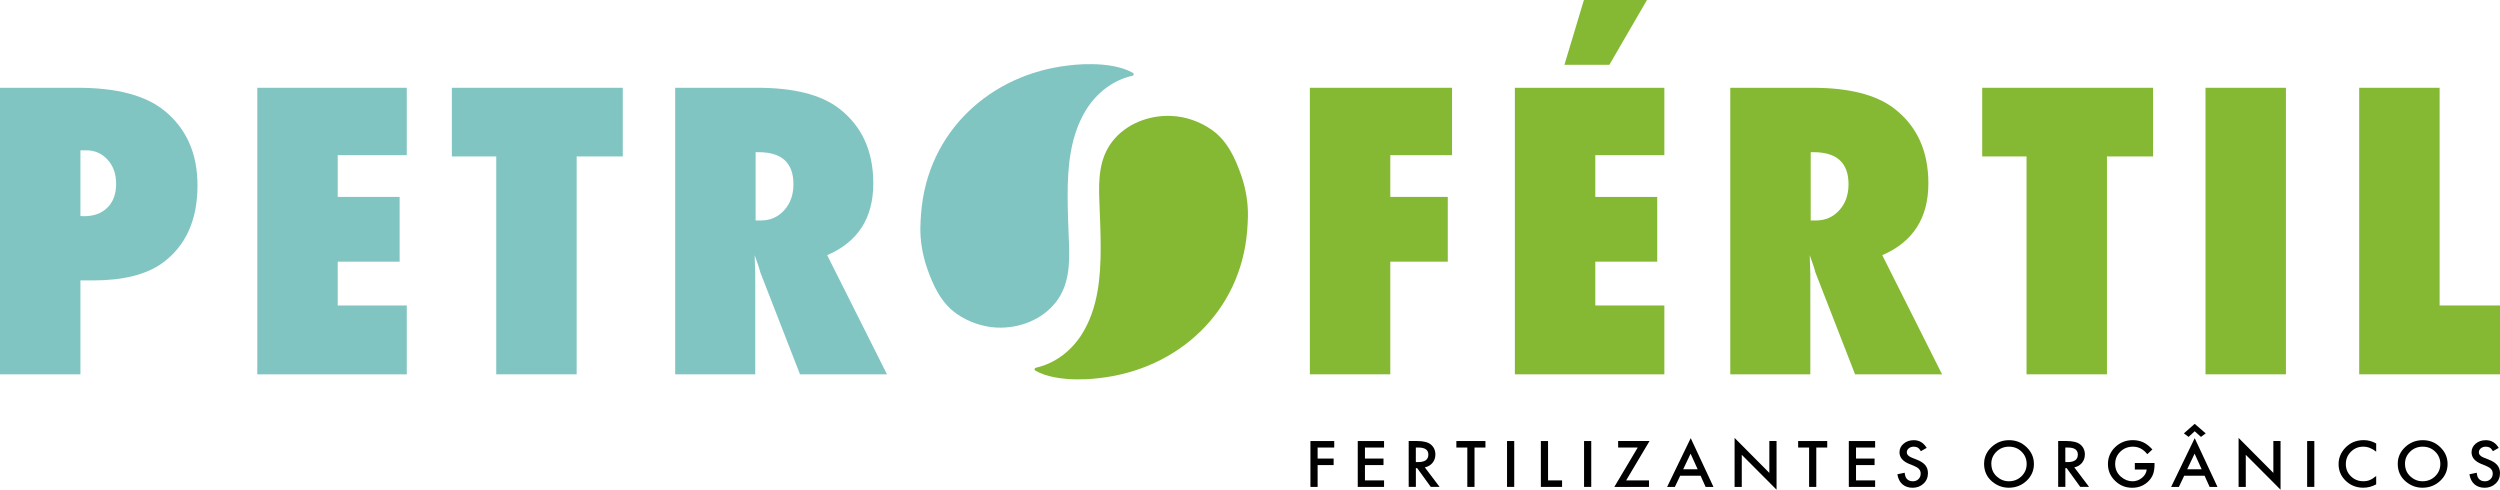 <svg width="194" height="38" viewBox="0 0 194 38" fill="none" xmlns="http://www.w3.org/2000/svg">
<path d="M6.241 29.047H0V6.812H6.047C9.061 6.812 11.295 7.403 12.752 8.584C14.468 9.976 15.326 11.91 15.326 14.387C15.326 17.085 14.413 19.096 12.587 20.422C11.339 21.314 9.549 21.761 7.214 21.761H6.241V29.047ZM6.241 16.763L6.526 16.777C7.284 16.777 7.887 16.554 8.337 16.108C8.786 15.661 9.011 15.049 9.011 14.271C9.011 13.493 8.791 12.879 8.352 12.398C7.913 11.909 7.355 11.664 6.676 11.664H6.242V16.762L6.241 16.763Z" fill="#81C5C2"/>
<path d="M19.965 29.047V6.812H31.566V12.04H26.207V15.28H31.012V20.306H26.207V23.705H31.566V29.049H19.965V29.047Z" fill="#81C5C2"/>
<path d="M44.749 29.047H38.508V12.14H35.065V6.812H48.327V12.14H44.749V29.046V29.047Z" fill="#81C5C2"/>
<path d="M68.83 29.047H62.08L58.997 21.127C58.966 20.993 58.915 20.815 58.839 20.593C58.765 20.372 58.672 20.108 58.562 19.801L58.607 21.27V29.046H52.395V6.812H58.787C61.6 6.812 63.706 7.345 65.103 8.411C66.879 9.774 67.768 11.713 67.768 14.229C67.768 16.917 66.575 18.774 64.19 19.802L68.83 29.047ZM58.638 17.108H59.056C59.775 17.108 60.374 16.844 60.853 16.317C61.331 15.789 61.571 15.117 61.571 14.3C61.571 12.639 60.667 11.809 58.861 11.809H58.636V17.108H58.638Z" fill="#81C5C2"/>
<path d="M107.886 29.047H101.645V6.812H112.677V12.04H107.887V15.28H112.348V20.306H107.887V29.047H107.886Z" fill="#85B934"/>
<path d="M117.554 29.047V6.812H129.154V12.04H123.796V15.28H128.601V20.306H123.796V23.705H129.154V29.049H117.554V29.047ZM127.806 0L124.888 5.026H121.4L122.912 0H127.806Z" fill="#85B934"/>
<path d="M150.704 29.047H143.954L140.871 21.127C140.84 20.993 140.789 20.815 140.713 20.593C140.639 20.372 140.546 20.108 140.436 19.801L140.481 21.27V29.046H134.269V6.812H140.661C143.474 6.812 145.581 7.345 146.978 8.411C148.753 9.774 149.642 11.713 149.642 14.229C149.642 16.917 148.449 18.774 146.064 19.802L150.704 29.047ZM140.512 17.108H140.931C141.649 17.108 142.248 16.844 142.727 16.317C143.206 15.789 143.445 15.117 143.445 14.3C143.445 12.639 142.541 11.809 140.735 11.809H140.511V17.108H140.512Z" fill="#85B934"/>
<path d="M163.5 29.047H157.259V12.14H153.817V6.812H167.078V12.14H163.5V29.046V29.047Z" fill="#85B934"/>
<path d="M177.388 29.047H171.147V6.812H177.388V29.047Z" fill="#85B934"/>
<path d="M194 29.047H183.074V6.812H189.315V23.704H194V29.047Z" fill="#85B934"/>
<path d="M87.922 5.661C88.02 5.717 87.986 5.856 87.876 5.88C86.338 6.226 85.084 7.23 84.285 8.52C83.054 10.506 82.849 12.905 82.849 15.165C82.849 16.408 82.905 17.651 82.954 18.894C83.016 20.474 82.966 22.133 81.935 23.449C80.873 24.806 79.121 25.49 77.378 25.422C76.258 25.377 75.15 24.984 74.243 24.354C73.017 23.502 72.396 22.124 71.933 20.784C71.594 19.798 71.402 18.703 71.42 17.643C71.426 17.271 71.45 16.898 71.479 16.527C71.978 10.209 76.852 5.756 82.952 5.075C82.952 5.075 86.118 4.622 87.924 5.659L87.922 5.661Z" fill="#81C5C2"/>
<path d="M80.338 28.756C80.24 28.7 80.275 28.561 80.384 28.536C81.922 28.191 83.176 27.186 83.976 25.896C85.207 23.911 85.412 21.512 85.412 19.251C85.412 18.008 85.356 16.765 85.307 15.522C85.244 13.942 85.294 12.283 86.325 10.967C87.387 9.61 89.14 8.927 90.882 8.995C92.002 9.039 93.111 9.433 94.017 10.063C95.243 10.915 95.864 12.293 96.327 13.633C96.667 14.619 96.858 15.714 96.84 16.774C96.834 17.146 96.811 17.518 96.781 17.89C96.282 24.208 91.409 28.661 85.308 29.341C85.308 29.341 82.143 29.795 80.337 28.757L80.338 28.756Z" fill="#85B934"/>
<path d="M103.537 34.729H102.247V35.584H103.49V36.09H102.247V37.784H101.689V34.225H103.537V34.73V34.729Z" fill="black"/>
<path d="M107.403 34.729H105.92V35.584H107.36V36.09H105.92V37.279H107.403V37.784H105.361V34.225H107.403V34.73V34.729Z" fill="black"/>
<path d="M110.565 36.266L111.711 37.783H111.028L109.972 36.326H109.872V37.783H109.314V34.224H109.968C110.457 34.224 110.81 34.312 111.027 34.489C111.266 34.686 111.386 34.945 111.386 35.268C111.386 35.521 111.311 35.737 111.161 35.918C111.011 36.099 110.813 36.215 110.567 36.266H110.565ZM109.87 35.858H110.048C110.576 35.858 110.84 35.664 110.84 35.276C110.84 34.911 110.582 34.729 110.068 34.729H109.869V35.858H109.87Z" fill="black"/>
<path d="M114.422 34.729V37.784H113.864V34.729H113.014V34.224H115.27V34.729H114.422Z" fill="black"/>
<path d="M117.504 34.224V37.783H116.946V34.224H117.504Z" fill="black"/>
<path d="M120.129 34.224V37.279H121.217V37.784H119.571V34.225H120.129V34.224Z" fill="black"/>
<path d="M123.481 34.224V37.783H122.923V34.224H123.481Z" fill="black"/>
<path d="M126.188 37.279H127.964V37.784H125.271L127.087 34.729H125.568V34.224H128.004L126.188 37.279Z" fill="black"/>
<path d="M131.965 36.919H130.381L129.97 37.784H129.369L131.2 34.001L132.965 37.784H132.355L131.966 36.919H131.965ZM131.738 36.414L131.19 35.204L130.615 36.414H131.738Z" fill="black"/>
<path d="M134.604 37.783V33.982L137.301 36.697V34.224H137.86V38L135.162 35.292V37.784H134.604V37.783Z" fill="black"/>
<path d="M140.944 34.729V37.784H140.386V34.729H139.536V34.224H141.793V34.729H140.944Z" fill="black"/>
<path d="M145.51 34.729H144.027V35.584H145.467V36.09H144.027V37.279H145.51V37.784H143.468V34.225H145.51V34.73V34.729Z" fill="black"/>
<path d="M149.513 34.754L149.06 35.012C148.975 34.871 148.895 34.779 148.818 34.736C148.737 34.687 148.635 34.662 148.509 34.662C148.354 34.662 148.226 34.705 148.123 34.789C148.02 34.873 147.969 34.977 147.969 35.103C147.969 35.277 148.103 35.416 148.372 35.522L148.741 35.668C149.041 35.784 149.261 35.928 149.4 36.096C149.539 36.264 149.609 36.47 149.609 36.715C149.609 37.042 149.495 37.313 149.268 37.526C149.04 37.742 148.757 37.85 148.417 37.85C148.096 37.85 147.831 37.758 147.622 37.576C147.416 37.393 147.288 37.135 147.236 36.804L147.802 36.684C147.827 36.893 147.873 37.038 147.936 37.118C148.051 37.272 148.218 37.348 148.439 37.348C148.614 37.348 148.758 37.292 148.873 37.18C148.987 37.068 149.045 36.926 149.045 36.754C149.045 36.684 149.035 36.621 149.014 36.563C148.995 36.506 148.963 36.453 148.92 36.404C148.878 36.356 148.824 36.31 148.757 36.268C148.69 36.226 148.61 36.186 148.517 36.147L148.161 36.004C147.654 35.798 147.401 35.496 147.401 35.1C147.401 34.833 147.508 34.609 147.72 34.43C147.932 34.249 148.196 34.158 148.512 34.158C148.939 34.158 149.272 34.358 149.511 34.757L149.513 34.754Z" fill="black"/>
<path d="M153.966 35.987C153.966 35.487 154.156 35.056 154.539 34.696C154.918 34.337 155.375 34.157 155.909 34.157C156.442 34.157 156.888 34.338 157.264 34.701C157.643 35.064 157.832 35.5 157.832 36.007C157.832 36.515 157.641 36.953 157.262 37.31C156.88 37.669 156.419 37.847 155.879 37.847C155.402 37.847 154.973 37.689 154.592 37.37C154.174 37.018 153.965 36.557 153.965 35.987H153.966ZM154.529 35.995C154.529 36.388 154.667 36.711 154.94 36.965C155.214 37.219 155.529 37.346 155.887 37.346C156.275 37.346 156.602 37.216 156.869 36.958C157.135 36.697 157.269 36.379 157.269 36.004C157.269 35.629 157.137 35.306 156.873 35.05C156.612 34.791 156.287 34.662 155.9 34.662C155.513 34.662 155.191 34.791 154.925 35.05C154.66 35.305 154.526 35.62 154.526 35.995H154.529Z" fill="black"/>
<path d="M160.965 36.266L162.111 37.783H161.428L160.372 36.326H160.272V37.783H159.714V34.224H160.368C160.857 34.224 161.21 34.312 161.427 34.489C161.666 34.686 161.786 34.945 161.786 35.268C161.786 35.521 161.711 35.737 161.561 35.918C161.411 36.099 161.213 36.215 160.967 36.266H160.965ZM160.271 35.858H160.448C160.976 35.858 161.24 35.664 161.24 35.276C161.24 34.911 160.982 34.729 160.468 34.729H160.269V35.858H160.271Z" fill="black"/>
<path d="M165.662 35.93H167.191V36.047C167.191 36.315 167.158 36.551 167.093 36.757C167.029 36.947 166.921 37.126 166.769 37.292C166.426 37.664 165.989 37.85 165.459 37.85C164.929 37.85 164.498 37.67 164.129 37.31C163.76 36.95 163.576 36.516 163.576 36.01C163.576 35.503 163.764 35.056 164.139 34.696C164.514 34.336 164.971 34.155 165.509 34.155C165.799 34.155 166.068 34.211 166.319 34.325C166.558 34.439 166.794 34.623 167.026 34.878L166.628 35.245C166.325 34.856 165.955 34.662 165.519 34.662C165.127 34.662 164.8 34.793 164.535 35.052C164.27 35.307 164.137 35.627 164.137 36.011C164.137 36.395 164.284 36.733 164.58 36.991C164.856 37.229 165.156 37.348 165.479 37.348C165.753 37.348 166 37.259 166.219 37.08C166.437 36.9 166.559 36.685 166.585 36.435H165.663V35.93H165.662Z" fill="black"/>
<path d="M171.076 36.919H169.492L169.081 37.784H168.48L170.31 34.001L172.076 37.784H171.466L171.077 36.919H171.076ZM169.469 33.63L170.31 32.889L171.163 33.63L170.794 33.903L170.31 33.465L169.834 33.903L169.47 33.63H169.469ZM170.849 36.414L170.301 35.204L169.726 36.414H170.849Z" fill="black"/>
<path d="M173.715 37.783V33.982L176.412 36.697V34.224H176.97V38L174.273 35.292V37.784H173.715V37.783Z" fill="black"/>
<path d="M179.592 34.224V37.783H179.034V34.224H179.592Z" fill="black"/>
<path d="M184.392 34.416V35.051C184.07 34.791 183.735 34.661 183.391 34.661C183.011 34.661 182.691 34.793 182.43 35.056C182.167 35.317 182.037 35.636 182.037 36.014C182.037 36.393 182.167 36.703 182.43 36.959C182.691 37.215 183.012 37.344 183.393 37.344C183.59 37.344 183.757 37.314 183.894 37.252C183.971 37.221 184.05 37.18 184.132 37.127C184.214 37.075 184.301 37.012 184.392 36.938V37.585C184.072 37.759 183.738 37.846 183.386 37.846C182.857 37.846 182.407 37.669 182.032 37.314C181.659 36.956 181.474 36.524 181.474 36.018C181.474 35.565 181.63 35.16 181.942 34.806C182.325 34.371 182.821 34.154 183.429 34.154C183.761 34.154 184.082 34.24 184.392 34.414V34.416Z" fill="black"/>
<path d="M186.066 35.987C186.066 35.487 186.257 35.056 186.639 34.696C187.019 34.337 187.476 34.157 188.009 34.157C188.543 34.157 188.989 34.338 189.365 34.701C189.743 35.064 189.932 35.5 189.932 36.007C189.932 36.515 189.742 36.953 189.362 37.31C188.98 37.669 188.52 37.847 187.98 37.847C187.502 37.847 187.074 37.689 186.693 37.37C186.274 37.018 186.065 36.557 186.065 35.987H186.066ZM186.629 35.995C186.629 36.388 186.767 36.711 187.041 36.965C187.314 37.219 187.629 37.346 187.987 37.346C188.376 37.346 188.703 37.216 188.969 36.958C189.235 36.697 189.37 36.379 189.37 36.004C189.37 35.629 189.238 35.306 188.974 35.05C188.713 34.791 188.388 34.662 188.001 34.662C187.614 34.662 187.291 34.791 187.025 35.05C186.76 35.305 186.627 35.62 186.627 35.995H186.629Z" fill="black"/>
<path d="M193.904 34.754L193.451 35.012C193.366 34.871 193.286 34.779 193.209 34.736C193.128 34.687 193.026 34.662 192.9 34.662C192.745 34.662 192.616 34.705 192.514 34.789C192.411 34.873 192.36 34.977 192.36 35.103C192.36 35.277 192.494 35.416 192.763 35.522L193.132 35.668C193.432 35.784 193.652 35.928 193.791 36.096C193.93 36.264 194 36.47 194 36.715C194 37.042 193.886 37.313 193.659 37.526C193.431 37.742 193.148 37.85 192.808 37.85C192.487 37.85 192.222 37.758 192.013 37.576C191.807 37.393 191.679 37.135 191.627 36.804L192.193 36.684C192.218 36.893 192.264 37.038 192.327 37.118C192.442 37.272 192.609 37.348 192.83 37.348C193.005 37.348 193.149 37.292 193.264 37.18C193.378 37.068 193.436 36.926 193.436 36.754C193.436 36.684 193.426 36.621 193.405 36.563C193.386 36.506 193.354 36.453 193.311 36.404C193.269 36.356 193.215 36.31 193.148 36.268C193.081 36.226 193.001 36.186 192.908 36.147L192.552 36.004C192.045 35.798 191.792 35.496 191.792 35.1C191.792 34.833 191.898 34.609 192.111 34.43C192.323 34.249 192.587 34.158 192.903 34.158C193.33 34.158 193.663 34.358 193.902 34.757L193.904 34.754Z" fill="black"/>
</svg>
